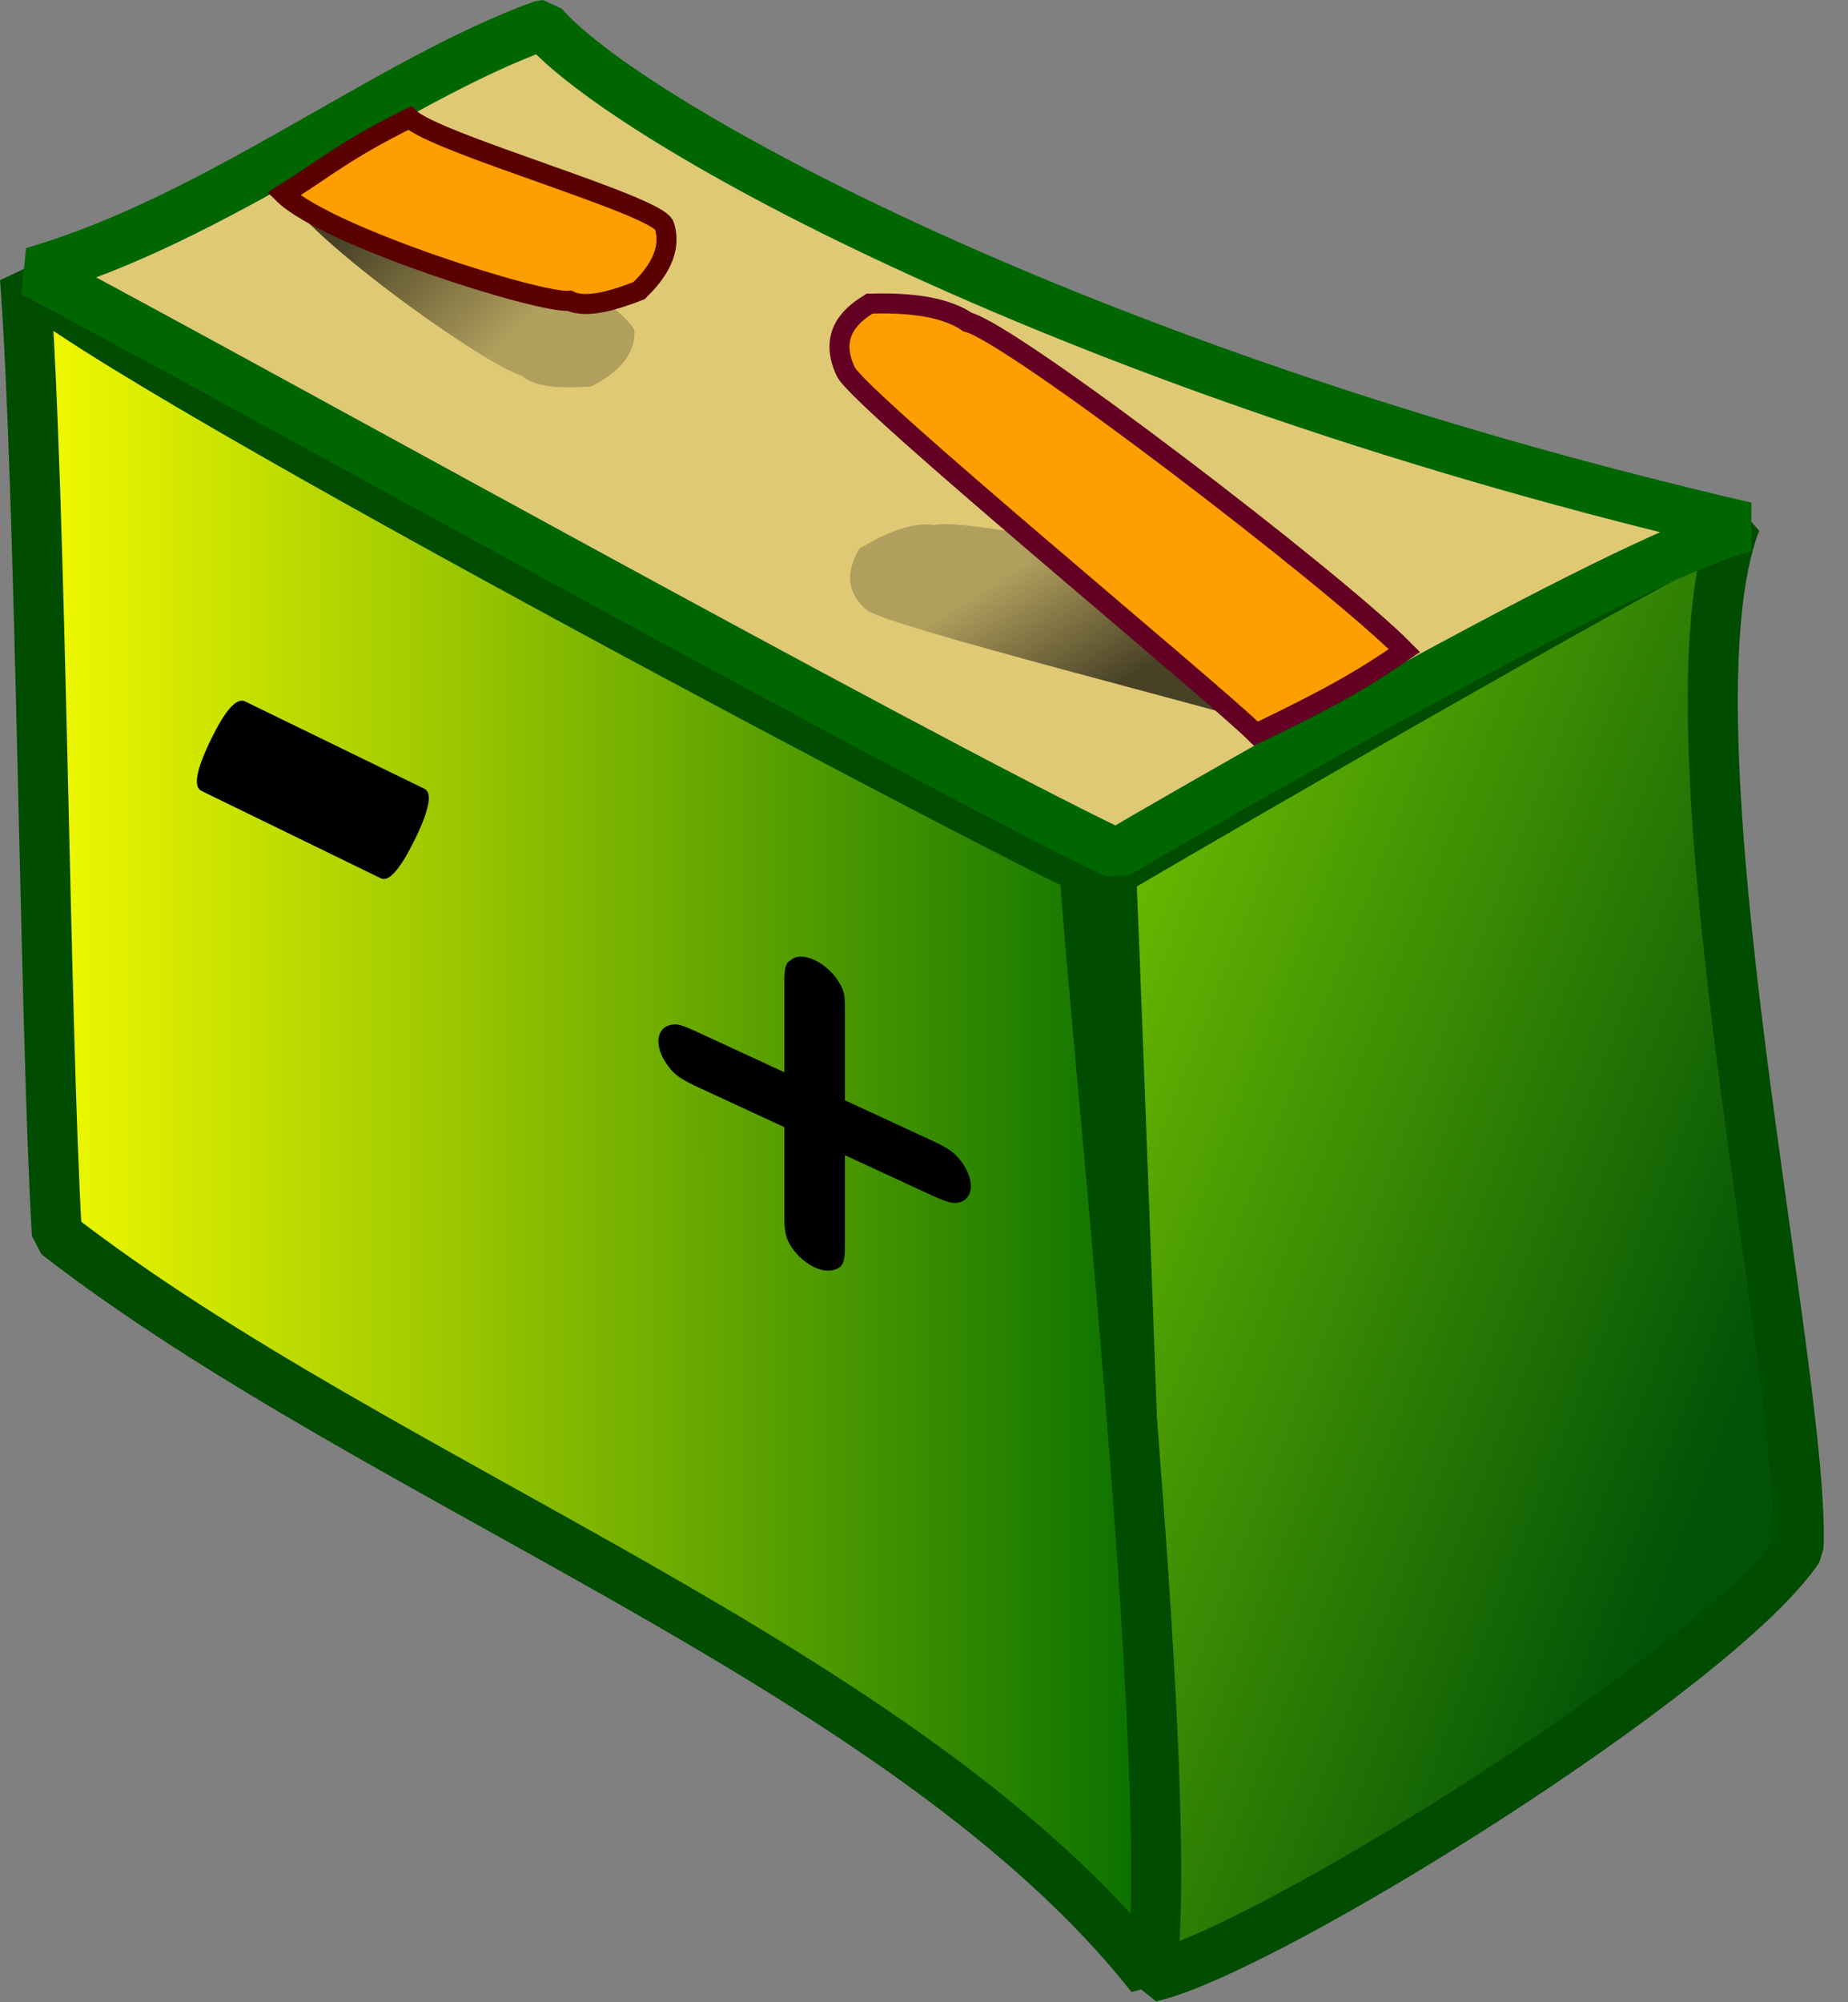 <?xml version="1.0" encoding="UTF-8" standalone="no"?>
<svg
   xmlns:dc="http://purl.org/dc/elements/1.1/"
   xmlns:cc="http://creativecommons.org/ns#"
   xmlns:rdf="http://www.w3.org/1999/02/22-rdf-syntax-ns#"
   xmlns:svg="http://www.w3.org/2000/svg"
   xmlns="http://www.w3.org/2000/svg"
   xmlns:xlink="http://www.w3.org/1999/xlink"
   xmlns:sodipodi="http://sodipodi.sourceforge.net/DTD/sodipodi-0.dtd"
   xmlns:inkscape="http://www.inkscape.org/namespaces/inkscape"
   viewBox="0 0 258.13 279.504"
   id="svg2"
   version="1.1"
   inkscape:version="0.48.3.1 r9886"
   width="100%"
   height="100%"
   sodipodi:docname="bateria.svg">
  <rect x="0" y="0" width="258.13" height="279.504" fill="#808080" stroke="none"/>
  <sodipodi:namedview
     pagecolor="#ffffff"
     bordercolor="#666666"
     borderopacity="1"
     objecttolerance="10"
     gridtolerance="10"
     guidetolerance="10"
     inkscape:pageopacity="0"
     inkscape:pageshadow="2"
     inkscape:window-width="1912"
     inkscape:window-height="1136"
     id="namedview77"
     showgrid="false"
     fit-margin-top="0"
     fit-margin-left="0"
     fit-margin-right="0"
     fit-margin-bottom="0"
     showborder="true"
     borderlayer="false"
     inkscape:zoom="3.3201684"
     inkscape:cx="172.56299"
     inkscape:cy="139.75195"
     inkscape:window-x="0"
     inkscape:window-y="0"
     inkscape:window-maximized="1"
     inkscape:current-layer="svg2" />
  <defs
     id="defs4">
    <linearGradient
       id="a">
      <stop
         stop-opacity=".678"
         offset="0"
         id="stop7" />
      <stop
         stop-opacity=".208"
         offset="1"
         id="stop9" />
    </linearGradient>
    <linearGradient
       id="b">
      <stop
         stop-color="#faff00"
         offset="0"
         id="stop12" />
      <stop
         stop-color="#026d00"
         offset="1"
         id="stop14" />
    </linearGradient>
    <linearGradient
       id="k"
       x1="0.263"
       x2="0.521"
       y1="0.383"
       y2="0.75">
      <stop
         stop-color="#fff"
         stop-opacity=".678"
         offset="0"
         id="stop17" />
      <stop
         stop-color="#fff"
         stop-opacity=".208"
         offset="1"
         id="stop19" />
    </linearGradient>
    <linearGradient
       id="j"
       x1="348.929"
       x2="235.552"
       y1="154.352"
       y2="63.533"
       gradientTransform="matrix(0.7,0,0,1.428,-6.455,-8.263)"
       gradientUnits="userSpaceOnUse">
      <stop
         stop-color="#005207"
         offset="0"
         id="stop22" />
      <stop
         stop-color="#75c500"
         offset="1"
         id="stop24" />
    </linearGradient>
    <linearGradient
       id="i"
       x1="8.5284e-08"
       xlink:href="#b" />
    <linearGradient
       id="h"
       x1="0.308"
       x2="0.538"
       y1="0.242"
       y2="0.648"
       xlink:href="#b" />
    <linearGradient
       id="g"
       x1="43.864"
       x2="65.292"
       y1="50.691"
       y2="65.444"
       xlink:href="#a"
       gradientTransform="matrix(1.231,0,0,0.812,-6.455,-8.263)"
       gradientUnits="userSpaceOnUse" />
    <linearGradient
       id="f"
       x1="108.645"
       x2="90.38"
       y1="155.467"
       y2="143.529"
       xlink:href="#a"
       gradientTransform="matrix(1.568,0,0,0.638,-6.455,-8.263)"
       gradientUnits="userSpaceOnUse" />
    <linearGradient
       id="e"
       x1="7.85"
       xlink:href="#b"
       gradientTransform="matrix(0.822,0,0,1.216,-6.455,-8.263)"
       y1="35.871"
       x2="208.524"
       y2="35.871"
       gradientUnits="userSpaceOnUse" />
    <linearGradient
       id="c"
       xlink:href="#a" />
    <linearGradient
       id="d"
       x1="0.374"
       x2="0.588"
       y1="0.414"
       y2="0.617"
       xlink:href="#a" />
  </defs>
  <path
     d="m 251.205,216.217 c 1.115,-23.596 -19.746,-114.85 -8.745,-143.38 -4.878,1.219 -73.659,40.926 -87.25,48.981 0.74,16.373 5.508,145.27 5.508,154.19 16.312,-3.722 79.14,-42.936 90.487,-59.786 z"
     id="path39"
     inkscape:connector-curvature="0"
     style="fill:url(#j);fill-rule:evenodd;stroke:#004c00;stroke-width:6.991;stroke-linejoin:bevel" />
  <path
     d="m 321.025,78.575 c 1.574,3.912 7.897,5.494 10.229,5.9 3.092,0.378 10.42,0.393 12.59,2.36 2,4.458 1.698,7.98 -1.18,8.653 -12.695,2.913 -20.633,-2.282 -22.818,-2.36 -5.415,-1.43 -7.576,-7.995 -6.295,-8.26 4.238,-0.341 4.057,-6.218 7.475,-6.293 z"
     id="path47"
     inkscape:connector-curvature="0"
     style="fill:#ffffff;fill-opacity:0.832;fill-rule:evenodd" />
  <path
     d="m 151.495,121.187 c -1.033,0.452 -134.78,-69.757 -148,-82.326 2.271,30.47 2.728,103.96 4.451,133.5 45.004,34.895 118.95,60.596 152.85,103.58 3.686,-26.784 -8.334,-136.05 -9.307,-154.76 z"
     id="path61"
     inkscape:connector-curvature="0"
     style="fill:url(#e);fill-rule:evenodd;stroke:#004c00;stroke-width:6.991;stroke-linejoin:bevel" />
  <path
     d="M 75.822,3.495 C 54.208,11.283 30.198,30.641 4.605,37.983 c 27.803,14.655 121.97,67.157 151.34,81.213 17.097,-9.992 73.742,-42.465 87.909,-45.613 -94.137,-21.818 -156.54,-56.74 -168.03,-70.088 z"
     id="path63"
     inkscape:connector-curvature="0"
     style="fill:#dfc975;fill-rule:evenodd;stroke:#006600;stroke-width:6.991;stroke-linejoin:bevel" />
  <path
     d="m 178.825,101.827 c -6.383,-2.284 -55.134,-14.407 -57.773,-16.668 -3.85,-3.291 -1.929,-6.917 -1.01,-8.578 2.719,-1.595 6.95,-3.827 10.463,-3.292 4.678,-1.252 48.573,7.867 58.735,11.646 -2.807,5.597 -4.995,9.156 -10.415,16.893 z"
     id="path65"
     inkscape:connector-curvature="0"
     style="fill:url(#f);fill-rule:evenodd" />
  <path
     d="m 175.435,102.427 c -6.099,-6.044 -55.463,-46.664 -57.294,-50.532 -2.678,-5.636 1.415,-8.306 3.336,-9.506 3.941,-0.097 9.944,0.01 13.679,2.584 6.002,1.384 51.387,36.089 61.022,45.859 -6.136,4.211 -10.5,6.658 -20.742,11.595 z"
     id="path67"
     inkscape:connector-curvature="0"
     style="fill:#ff9e00;fill-rule:evenodd;stroke:#630023;stroke-width:2.796" />
  <path
     d="m 59.118,21.44 c 2.542,4.53 29.5,21.923 29.517,24.901 0.03,4.338 -4.123,6.593 -6.053,7.61 -3.1,0.224 -7.728,0.364 -9.695,-1.522 -4.162,-0.865 -29.778,-18.748 -33.714,-26.08 6.668,-1.747 10.001,-3.319 19.945,-4.909 z"
     id="path69"
     inkscape:connector-curvature="0"
     style="fill:url(#g);fill-rule:evenodd" />
  <path
     d="m 57.21,16.491 c 3.773,3.571 34.682,12.175 35.582,15.013 1.318,4.133 -1.979,7.52 -3.519,9.064 -2.893,1.135 -7.271,2.643 -9.71,1.425 -4.232,0.41 -34.003,-9.061 -39.94,-14.893 5.848,-3.648 8.564,-6.139 17.587,-10.609 z"
     id="path71"
     inkscape:connector-curvature="0"
     style="fill:#ff9e00;fill-rule:evenodd;stroke:#5b0000;stroke-width:2.796" />
  <path
     d="m 118.019,161.277 11.927,5.516 c 1.946,0.9 2.961,1.216 3.638,1.146 1.269,-0.103 2.03,-1.053 2.03,-2.356 0,-1.226 -0.677,-2.688 -1.776,-3.962 -0.846,-0.927 -1.523,-1.394 -3.891,-2.489 l -11.927,-5.516 v -12.564 c 0,-1.992 -0.085,-2.567 -0.592,-3.491 -0.761,-1.501 -2.199,-2.856 -3.637,-3.521 -1.353,-0.626 -2.622,-0.676 -3.384,0.044 -0.677,0.377 -0.846,1.064 -0.846,3.056 v 12.564 l -12.012,-5.555 c -2.115,-0.978 -2.792,-1.214 -3.553,-1.107 -1.269,0.103 -2.03,1.053 -2.03,2.355 0,1.226 0.677,2.688 1.776,3.962 0.761,0.888 1.776,1.511 3.807,2.45 l 12.012,5.555 v 12.564 c 0,1.762 0.169,2.606 0.592,3.491 0.761,1.501 2.199,2.856 3.637,3.521 1.353,0.626 2.622,0.6 3.468,-0.005 0.592,-0.492 0.761,-1.027 0.761,-3.095 v -12.564 z"
     id="path73"
     inkscape:connector-curvature="0" />
  <path
     d="m 53.211,122.627 c 1.126,0.548 2.728,-1.312 4.806,-5.579 1.93,-3.962 2.406,-6.37 1.281,-6.918 l -25.075,-12.208 c -1.188,-0.578 -2.79,1.281 -4.72,5.244 -2.079,4.267 -2.555,6.675 -1.367,7.253 l 25.075,12.208 z"
     id="path75"
     inkscape:connector-curvature="0" />
</svg>
